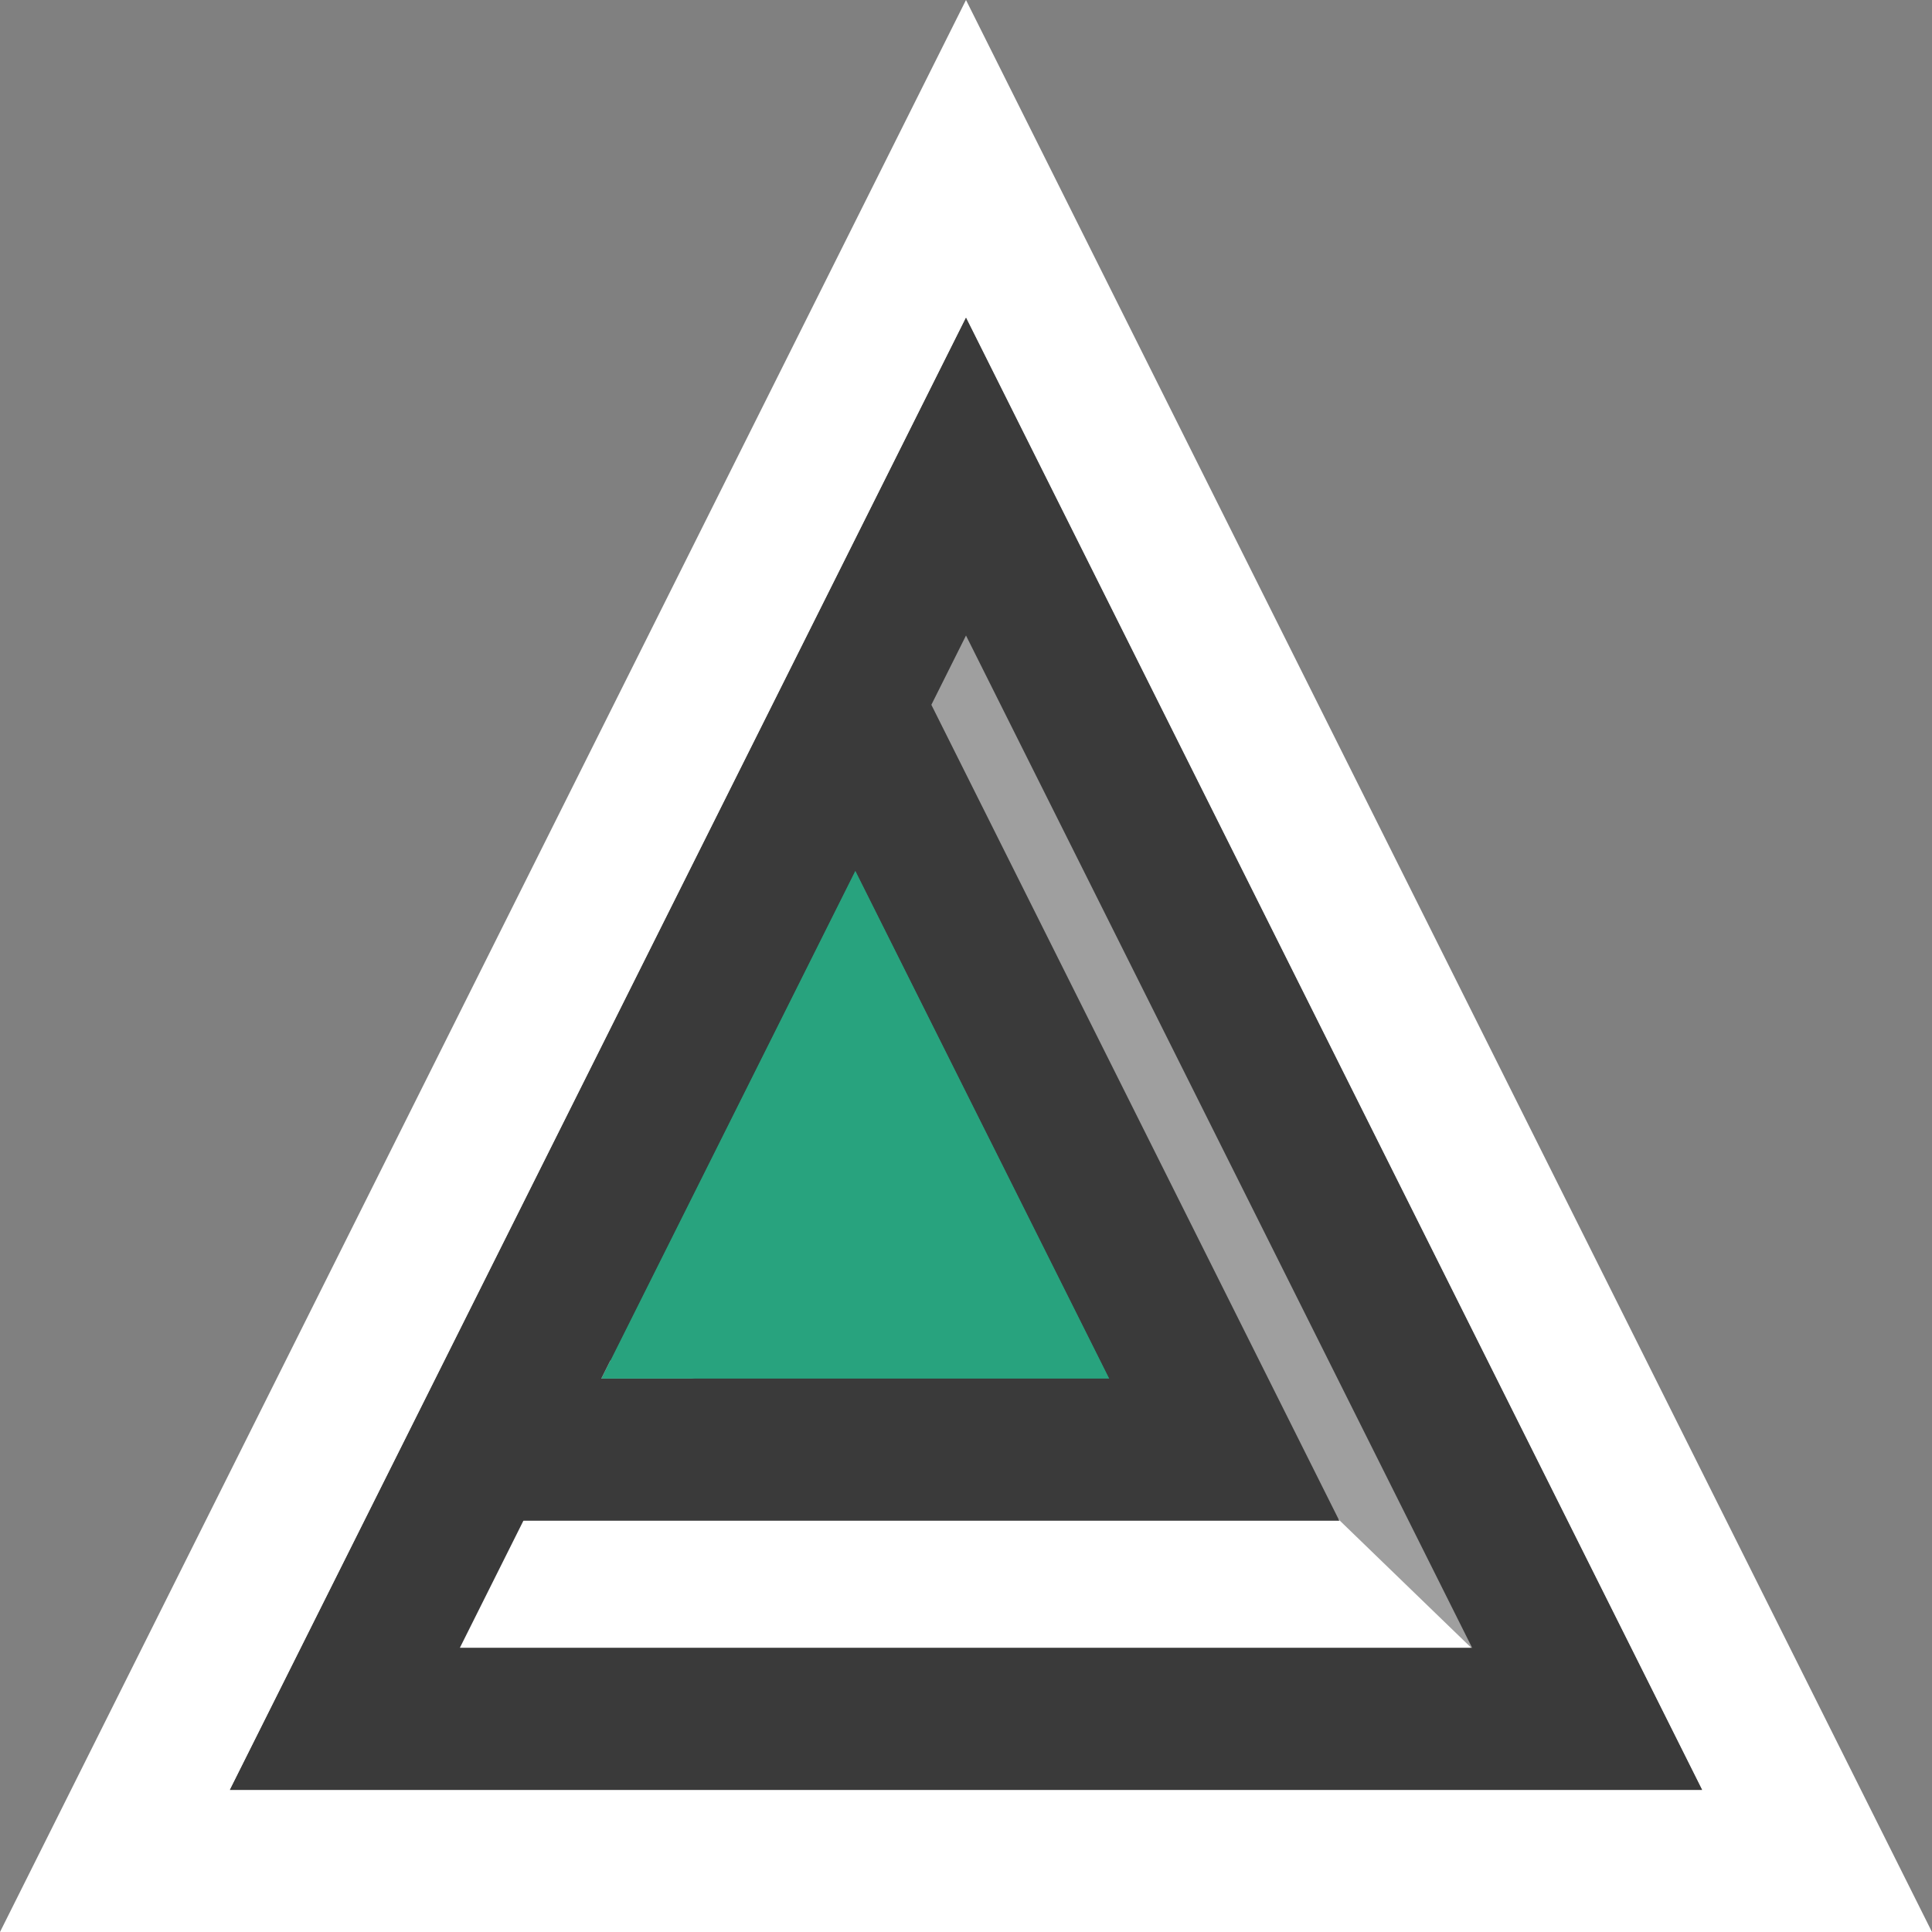 <svg xmlns="http://www.w3.org/2000/svg" xmlns:xlink="http://www.w3.org/1999/xlink" xmlns:serif="http://www.serif.com/" width="100%" height="100%" viewBox="0 0 4250 4250" xml:space="preserve" style="fill-rule:evenodd;clip-rule:evenodd;stroke-linejoin:round;stroke-miterlimit:2;"><rect x="0" y="0" width="4250" height="4250" fill="#808080" stroke="none"/><g><path d="M2125,699.005l1619.19,3238.39l-3238.39,0l1619.19,-3238.39Z" style="fill:#3a3a3a;"></path><path d="M2404.6,559.204l-279.602,-559.204l-2125,4250l4250,0l-1845.4,-3690.8Zm-279.602,139.801l1619.19,3238.39l-3238.39,0l1619.19,-3238.39Z" style="fill:#fff;"></path><path d="M2968.78,3526.51l-1083.08,-2124.99l239.299,-371.218l1208.26,2770.65l-364.482,-274.44Z" style="fill:#9f9f9f;"></path><path d="M2937.62,3335.68l-1729.88,-371.857l-511.941,881.746l2585.05,-177.794l-343.239,-332.095Z" style="fill:#fff;"></path><path d="M1881.57,1914.99l558.829,1117.66l-1117.66,-0l558.828,-1117.66Z" style="fill:#28a37e;"></path><path d="M2161.18,1775.19l-279.603,-559.204l-1064.63,2129.27l2129.27,0l-785.031,-1570.06Zm-279.603,139.801l558.829,1117.66l-1117.66,-0l558.828,-1117.66Z" style="fill:#3a3a3a;"></path><path d="M2125,699.005l1619.19,3238.39l-3238.39,0l1619.19,-3238.39Zm-0,699.006c315.301,630.603 821.917,1643.83 1113.39,2226.78c-0,-0 -2226.78,-0 -2226.78,-0c0,-0.001 1113.39,-2226.78 1113.39,-2226.78Z" style="fill:#3a3a3a;"></path></g></svg>